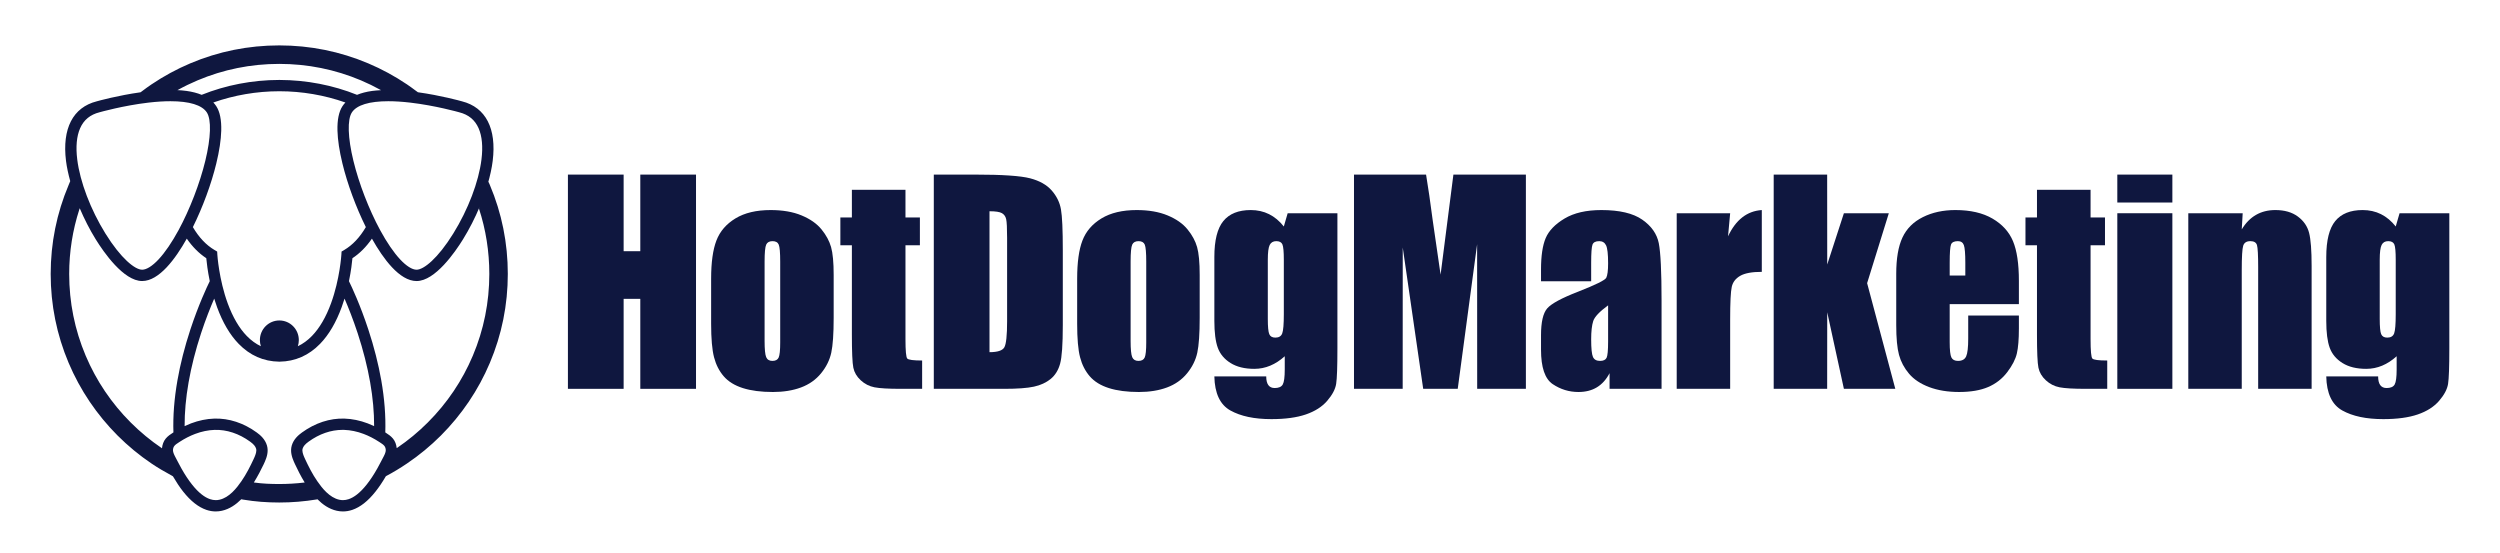 <?xml version="1.0" encoding="UTF-8"?> <svg xmlns="http://www.w3.org/2000/svg" xmlns:xlink="http://www.w3.org/1999/xlink" version="1.1" id="Layer_1" x="0px" y="0px" viewBox="0 0 197.317 43.662" style="enable-background:new 0 0 197.317 43.662;" xml:space="preserve"> <style type="text/css"> .st0{fill:#0F173F;} </style> <g> <path class="st0" d="M64.838,18.104c-0.369-0.453-0.893-0.82-1.572-1.102s-1.492-0.423-2.439-0.423 c-1.128,0-2.054,0.219-2.778,0.658c-0.724,0.439-1.225,1.02-1.504,1.744c-0.278,0.724-0.418,1.73-0.418,3.018v3.551 c0,1.177,0.077,2.06,0.23,2.648s0.409,1.09,0.768,1.504c0.358,0.414,0.861,0.724,1.509,0.929c0.647,0.206,1.438,0.308,2.371,0.308 c0.835,0,1.575-0.12,2.219-0.36c0.644-0.24,1.171-0.613,1.582-1.117c0.411-0.505,0.679-1.048,0.805-1.63 c0.125-0.581,0.188-1.495,0.188-2.741v-3.394c0-0.982-0.068-1.713-0.204-2.194C65.459,19.023,65.207,18.556,64.838,18.104z M61.579,27.044c0,0.599-0.04,0.989-0.12,1.17c-0.08,0.181-0.245,0.271-0.496,0.271c-0.244,0-0.407-0.099-0.491-0.298 c-0.083-0.198-0.125-0.624-0.125-1.279v-6.256c0-0.71,0.042-1.157,0.125-1.342c0.084-0.184,0.251-0.277,0.501-0.277 c0.251,0,0.415,0.093,0.491,0.277c0.077,0.185,0.115,0.632,0.115,1.342V27.044z"></path> <polygon class="st0" points="50.537,19.827 49.221,19.827 49.221,13.78 44.824,13.78 44.824,30.689 49.221,30.689 49.221,23.587 50.537,23.587 50.537,30.689 54.934,30.689 54.934,13.78 50.537,13.78 "></polygon> <path class="st0" d="M71.466,26.772v-7.415h1.138v-2.193h-1.138v-2.183h-4.23v2.183h-0.909v2.193h0.909v7.039 c0,1.379,0.038,2.255,0.115,2.627c0.076,0.372,0.271,0.703,0.584,0.992c0.314,0.289,0.676,0.474,1.087,0.554 c0.41,0.08,1.096,0.12,2.057,0.12h1.702v-2.235c-0.689,0-1.08-0.052-1.174-0.157C71.513,28.193,71.466,27.684,71.466,26.772z "></path> <path class="st0" d="M165.002,26.772v-7.415h1.138v-2.193h-1.138v-2.183h-4.23v2.183h-0.908v2.193h0.908v7.039 c0,1.379,0.038,2.255,0.115,2.627c0.077,0.372,0.272,0.703,0.585,0.992s0.675,0.474,1.086,0.554c0.411,0.08,1.097,0.12,2.058,0.12 h1.702v-2.235c-0.689,0-1.081-0.052-1.175-0.157C165.049,28.193,165.002,27.684,165.002,26.772z"></path> <rect x="167.113" y="13.78" class="st0" width="4.345" height="2.204"></rect> <rect x="167.113" y="16.83" class="st0" width="4.345" height="13.859"></rect> <path class="st0" d="M157.262,17.253c-0.769-0.449-1.746-0.674-2.93-0.674c-0.967,0-1.824,0.186-2.569,0.559 c-0.745,0.372-1.281,0.908-1.608,1.608c-0.328,0.7-0.491,1.655-0.491,2.867v4.042c0,1.03,0.073,1.815,0.219,2.355 c0.147,0.54,0.409,1.034,0.789,1.483c0.379,0.449,0.91,0.802,1.593,1.06c0.682,0.257,1.469,0.386,2.36,0.386 c0.919,0,1.683-0.13,2.292-0.391c0.609-0.261,1.113-0.653,1.509-1.175c0.397-0.522,0.65-1.013,0.758-1.473 c0.107-0.459,0.161-1.117,0.161-1.974v-1.023h-4v1.827c0,0.69-0.054,1.155-0.161,1.395c-0.108,0.24-0.323,0.36-0.643,0.36 c-0.257,0-0.432-0.09-0.522-0.271c-0.09-0.181-0.136-0.585-0.136-1.212v-2.997h5.462v-1.839c0-1.343-0.155-2.386-0.464-3.127 C158.571,18.297,158.031,17.702,157.262,17.253z M155.116,21.749h-1.233v-1.013c0-0.78,0.035-1.259,0.105-1.436 c0.069-0.178,0.25-0.267,0.543-0.267c0.236,0,0.393,0.105,0.47,0.314c0.076,0.208,0.115,0.672,0.115,1.389V21.749z"></path> <path class="st0" d="M189.39,16.83l-0.303,1.047c-0.341-0.433-0.729-0.757-1.164-0.974c-0.435-0.216-0.918-0.324-1.447-0.324 c-0.968,0-1.688,0.289-2.162,0.867c-0.473,0.578-0.71,1.525-0.71,2.841v5.034c0,0.919,0.091,1.627,0.272,2.125 c0.181,0.498,0.517,0.9,1.008,1.206c0.49,0.307,1.115,0.46,1.874,0.46c0.439,0,0.858-0.084,1.259-0.252 c0.4-0.167,0.781-0.415,1.143-0.743v1.045c0,0.6-0.052,0.994-0.156,1.182c-0.105,0.188-0.317,0.282-0.637,0.282 c-0.446,0-0.669-0.306-0.669-0.919h-4.094c0.028,1.337,0.449,2.233,1.264,2.689s1.894,0.684,3.237,0.684 c1.094,0,2.001-0.123,2.721-0.37c0.721-0.248,1.283-0.606,1.687-1.076c0.404-0.47,0.639-0.916,0.705-1.337 c0.066-0.421,0.099-1.352,0.099-2.794v-10.673H189.39z M189.087,24.798c0,0.787-0.042,1.292-0.125,1.515 c-0.084,0.223-0.265,0.334-0.543,0.334c-0.244,0-0.404-0.092-0.481-0.277c-0.076-0.184-0.114-0.586-0.114-1.206v-4.658 c0-0.585,0.05-0.977,0.151-1.175s0.273-0.298,0.517-0.298c0.251,0,0.412,0.087,0.486,0.261c0.073,0.175,0.109,0.578,0.109,1.212 V24.798z"></path> <path class="st0" d="M181.363,17.091c-0.46-0.341-1.052-0.512-1.776-0.512c-0.578,0-1.088,0.127-1.53,0.382 c-0.442,0.254-0.816,0.636-1.123,1.145l0.074-1.276h-4.293v13.859h4.219v-9.368c0-1.045,0.039-1.687,0.115-1.927 c0.077-0.241,0.265-0.361,0.564-0.361c0.286,0,0.46,0.105,0.523,0.314c0.062,0.208,0.094,0.79,0.094,1.744v9.598h4.219v-9.713 c0-1.212-0.066-2.077-0.199-2.595C182.118,17.862,181.822,17.432,181.363,17.091z"></path> <polygon class="st0" points="149.079,16.83 145.533,16.83 144.217,20.878 144.212,13.78 139.992,13.78 139.992,30.689 144.212,30.689 144.217,24.648 145.533,30.689 149.59,30.689 147.366,22.349 "></polygon> <path class="st0" d="M129.617,17.336c-0.724-0.505-1.8-0.757-3.227-0.757c-1.191,0-2.158,0.223-2.903,0.668 c-0.745,0.446-1.242,0.96-1.489,1.541s-0.37,1.408-0.37,2.48v0.93h3.958v-1.452c0-0.773,0.035-1.251,0.104-1.436 c0.07-0.184,0.247-0.277,0.533-0.277c0.251,0,0.43,0.11,0.538,0.329c0.108,0.22,0.162,0.691,0.162,1.415 c0,0.578-0.049,0.961-0.147,1.149c-0.097,0.188-0.839,0.554-2.224,1.097c-1.295,0.501-2.106,0.94-2.434,1.316 c-0.327,0.376-0.49,1.083-0.49,2.12v1.138c0,1.4,0.308,2.307,0.924,2.721c0.616,0.414,1.293,0.621,2.031,0.621 c0.564,0,1.05-0.123,1.457-0.371s0.74-0.619,0.998-1.114v1.235h4.104v-6.956c0-2.291-0.073-3.803-0.219-4.538 C130.776,18.461,130.341,17.841,129.617,17.336z M126.923,26.95c0,0.696-0.04,1.126-0.12,1.29 c-0.081,0.163-0.253,0.245-0.517,0.245c-0.279,0-0.465-0.104-0.559-0.313s-0.141-0.672-0.141-1.389 c0-0.627,0.054-1.107,0.162-1.442c0.108-0.334,0.499-0.748,1.175-1.242V26.95z"></path> <path class="st0" d="M136.389,18.652l0.167-1.822h-4.219v13.859h4.219v-5.473c0-1.344,0.042-2.202,0.126-2.574 c0.083-0.373,0.306-0.664,0.668-0.872c0.362-0.209,0.93-0.314,1.703-0.314v-4.877 C137.89,16.656,137.002,17.347,136.389,18.652z"></path> <path class="st0" d="M93.727,18.104c-0.369-0.453-0.893-0.82-1.572-1.102s-1.492-0.423-2.438-0.423 c-1.128,0-2.054,0.219-2.779,0.658c-0.724,0.439-1.225,1.02-1.503,1.744c-0.279,0.724-0.418,1.73-0.418,3.018v3.551 c0,1.177,0.076,2.06,0.23,2.648c0.153,0.588,0.408,1.09,0.767,1.504s0.862,0.724,1.509,0.929c0.648,0.206,1.438,0.308,2.371,0.308 c0.836,0,1.575-0.12,2.219-0.36c0.644-0.24,1.172-0.613,1.583-1.117c0.41-0.505,0.679-1.048,0.804-1.63 c0.125-0.581,0.188-1.495,0.188-2.741v-3.394c0-0.982-0.068-1.713-0.204-2.194C94.348,19.023,94.096,18.556,93.727,18.104z M90.469,27.044c0,0.599-0.041,0.989-0.121,1.17c-0.08,0.181-0.245,0.271-0.496,0.271c-0.243,0-0.407-0.099-0.491-0.298 c-0.083-0.198-0.125-0.624-0.125-1.279v-6.256c0-0.71,0.042-1.157,0.125-1.342c0.084-0.184,0.251-0.277,0.502-0.277 c0.25,0,0.414,0.093,0.491,0.277c0.076,0.185,0.115,0.632,0.115,1.342V27.044z"></path> <path class="st0" d="M101.328,17.877c-0.342-0.433-0.73-0.757-1.165-0.974c-0.435-0.216-0.917-0.324-1.446-0.324 c-0.968,0-1.689,0.289-2.162,0.867c-0.474,0.578-0.71,1.525-0.71,2.841v5.034c0,0.919,0.09,1.627,0.271,2.125 c0.181,0.498,0.517,0.9,1.008,1.206c0.491,0.307,1.116,0.46,1.875,0.46c0.438,0,0.858-0.084,1.258-0.252 c0.4-0.167,0.782-0.415,1.144-0.743v1.045c0,0.6-0.052,0.994-0.157,1.182c-0.104,0.188-0.317,0.282-0.637,0.282 c-0.446,0-0.668-0.306-0.668-0.919h-4.094c0.027,1.337,0.449,2.233,1.263,2.689c0.815,0.456,1.894,0.684,3.238,0.684 c1.093,0,2-0.123,2.721-0.37c0.72-0.248,1.282-0.606,1.686-1.076c0.404-0.47,0.639-0.916,0.705-1.337 c0.066-0.421,0.099-1.352,0.099-2.794v-10.673h-3.926L101.328,17.877z M101.328,24.798c0,0.787-0.042,1.292-0.126,1.515 c-0.083,0.223-0.264,0.334-0.543,0.334c-0.244,0-0.404-0.092-0.48-0.277c-0.077-0.184-0.115-0.586-0.115-1.206v-4.658 c0-0.585,0.05-0.977,0.151-1.175s0.274-0.298,0.517-0.298c0.251,0,0.413,0.087,0.486,0.261c0.073,0.175,0.11,0.578,0.11,1.212 V24.798z"></path> <path class="st0" d="M113.701,21.676l-0.624-4.301c-0.179-1.38-0.353-2.578-0.522-3.595h-5.689v16.909h3.843l0.005-11.154 l1.614,11.154h2.726l1.53-11.415l0.005,11.415h3.844v-16.909h-5.721L113.701,21.676z"></path> <path class="st0" d="M83.007,15.033c-0.39-0.445-0.959-0.766-1.707-0.961c-0.749-0.194-2.185-0.292-4.309-0.292h-3.289v16.909 h5.545c1.052,0,1.838-0.058,2.361-0.173c0.522-0.114,0.96-0.316,1.316-0.605c0.355-0.289,0.604-0.69,0.746-1.201 c0.143-0.512,0.214-1.527,0.214-3.045v-5.922c0-1.601-0.048-2.675-0.146-3.221C83.641,15.975,83.397,15.479,83.007,15.033z M79.488,25.341c0,1.128-0.074,1.819-0.22,2.074c-0.146,0.254-0.536,0.381-1.17,0.381v-11.123c0.481,0,0.808,0.051,0.982,0.151 c0.174,0.101,0.286,0.26,0.334,0.476c0.049,0.216,0.074,0.706,0.074,1.472V25.341z"></path> <path class="st0" d="M38.663,14.6c-0.036-0.086-0.074-0.171-0.111-0.257c-0.016,0.059-0.039,0.12-0.056,0.179 c0.182-0.632,0.32-1.248,0.391-1.821c0.317-2.557-0.545-4.227-2.426-4.704c-0.133-0.038-1.666-0.463-3.475-0.716 l-0.181-0.13c-0.223-0.166-0.447-0.332-0.677-0.487c-0.964-0.651-1.996-1.211-3.065-1.663 c-2.224-0.941-4.587-1.418-7.022-1.418S17.242,4.059,15.018,5c-1.069,0.452-2.1,1.012-3.065,1.663 c-0.253,0.171-0.501,0.352-0.746,0.537l-0.112,0.083c-1.802,0.253-3.327,0.676-3.459,0.714 c-1.881,0.477-2.743,2.147-2.426,4.704c0.063,0.504,0.182,1.043,0.333,1.595L5.418,14.6C4.477,16.824,4,19.187,4,21.622 s0.477,4.798,1.418,7.022c0.453,1.069,1.012,2.101,1.664,3.065c0.645,0.955,1.386,1.853,2.202,2.67 c0.816,0.815,1.714,1.557,2.67,2.202c0.499,0.337,1.02,0.642,1.551,0.928l0.144,0.084 c0.267,0.456,0.532,0.859,0.804,1.202c0.303,0.382,0.601,0.687,0.911,0.93c0.303,0.238,0.613,0.411,0.924,0.517 c0.244,0.083,0.494,0.125,0.74,0.125h0.001c0.16,0,0.321-0.018,0.481-0.053c0.615-0.135,1.127-0.502,1.532-0.908 c0,0,0.116,0.021,0.154,0.028c0.932,0.158,1.883,0.228,2.843,0.228c1.004,0,1.996-0.083,2.971-0.244l0.048-0.012 c0.406,0.409,0.909,0.772,1.528,0.908c0.159,0.035,0.321,0.053,0.481,0.053h0.001c0.246,0,0.495-0.042,0.74-0.125 c0.31-0.106,0.621-0.279,0.924-0.517c0.309-0.243,0.608-0.548,0.91-0.93c0.276-0.347,0.545-0.749,0.815-1.21 c0.573-0.302,1.133-0.642,1.67-1.005c0.955-0.645,1.853-1.386,2.669-2.202c0.816-0.816,1.557-1.715,2.203-2.67 c0.651-0.964,1.211-1.995,1.663-3.064c0.941-2.225,1.418-4.588,1.418-7.023S39.604,16.824,38.663,14.6z M32.378,8.099 c1.989,0.232,3.826,0.752,3.845,0.757l0.013,0.004c0.745,0.187,1.248,0.601,1.539,1.264c0.275,0.627,0.351,1.456,0.226,2.466 c-0.219,1.762-1.049,3.944-2.222,5.837c-1.224,1.977-2.338,2.861-2.9,2.861c-0.346,0-0.807-0.289-1.297-0.815 c-0.508-0.544-1.055-1.344-1.58-2.313c-0.885-1.633-1.674-3.68-2.11-5.474c-0.443-1.821-0.487-3.247-0.119-3.812 c0.38-0.584,1.378-0.885,2.872-0.885C31.164,7.989,31.744,8.025,32.378,8.099z M22.049,25.293 c-0.849,0-1.537,0.693-1.537,1.548c0,0.17,0.028,0.332,0.077,0.485c-0.397-0.187-0.77-0.458-1.109-0.807 c-0.6-0.616-1.106-1.482-1.506-2.571c-0.697-1.903-0.819-3.836-0.82-3.856l-0.014-0.237l-0.205-0.121 c-0.661-0.388-1.236-0.997-1.712-1.809c0.778-1.568,1.454-3.398,1.85-5.028c0.239-0.982,0.369-1.85,0.389-2.583 c0.023-0.847-0.108-1.495-0.389-1.927c-0.069-0.105-0.147-0.204-0.236-0.297c1.643-0.581,3.424-0.887,5.198-0.888h0.027 c1.774,0.001,3.555,0.307,5.199,0.888c-0.089,0.093-0.167,0.192-0.236,0.297c-0.281,0.432-0.412,1.08-0.39,1.927 c0.02,0.733,0.151,1.601,0.39,2.583c0.396,1.63,1.072,3.46,1.85,5.028c-0.476,0.812-1.051,1.421-1.712,1.809l-0.205,0.121 l-0.014,0.237c-0.001,0.02-0.12,1.936-0.814,3.839c-0.399,1.094-0.906,1.963-1.506,2.582c-0.341,0.352-0.716,0.625-1.116,0.813 c0.05-0.153,0.077-0.315,0.077-0.485C23.585,25.986,22.897,25.293,22.049,25.293z M14.015,7.11 c0.508-0.282,1.032-0.537,1.572-0.765c2.043-0.864,4.215-1.302,6.453-1.302c2.239,0,4.41,0.438,6.454,1.302 c0.53,0.224,1.044,0.476,1.544,0.752c0.009,0.006,0.02,0.015,0.029,0.022c-0.243,0.012-0.48,0.028-0.694,0.058 c-0.454,0.064-0.852,0.167-1.194,0.308c-1.899-0.765-4.003-1.17-6.096-1.174h-0.066c-2.095,0.003-4.2,0.409-6.101,1.174 c-0.341-0.141-0.739-0.244-1.193-0.308c-0.238-0.034-0.497-0.054-0.768-0.067C13.975,7.111,13.997,7.109,14.015,7.11z M6.323,10.124c0.29-0.663,0.794-1.077,1.539-1.264l0.013-0.004c0.018-0.005,1.856-0.525,3.845-0.757 c0.634-0.074,1.213-0.11,1.733-0.11c1.493,0,2.492,0.302,2.871,0.885c0.369,0.565,0.325,1.991-0.118,3.812 c-0.436,1.794-1.225,3.841-2.11,5.474c-0.526,0.969-1.072,1.769-1.58,2.313c-0.491,0.526-0.951,0.815-1.297,0.815 c-0.562,0-1.676-0.884-2.901-2.861c-1.172-1.893-2.002-4.075-2.221-5.837C5.972,11.58,6.048,10.751,6.323,10.124z M13.639,34.16c-0.183,0.119-0.391,0.253-0.561,0.46c-0.174,0.211-0.265,0.48-0.294,0.763l-0.016-0.011l0-0.002 c-0.875-0.591-1.694-1.268-2.451-2.024c-1.523-1.523-2.718-3.297-3.554-5.271c-0.864-2.043-1.302-4.214-1.302-6.453 c0-1.751,0.272-3.461,0.803-5.101l0.029-0.084c0.358,0.839,0.78,1.675,1.267,2.46 c0.611,0.987,2.192,3.284,3.659,3.284c1.344,0,2.636-1.764,3.524-3.347c0.446,0.648,0.961,1.165,1.538,1.544 c0.031,0.336,0.106,1,0.275,1.812c-0.223,0.454-0.889,1.869-1.53,3.816c-0.451,1.372-0.794,2.722-1.021,4.014 c-0.254,1.449-0.36,2.829-0.317,4.108C13.672,34.138,13.656,34.149,13.639,34.16z M19.055,37.98l-0.001,0.001 c-0.376,0.546-0.964,1.292-1.735,1.461c-0.096,0.021-0.194,0.032-0.289,0.032c-0.15,0-0.302-0.026-0.454-0.078 c-0.215-0.072-0.437-0.198-0.659-0.373c-0.255-0.2-0.504-0.456-0.763-0.783c-0.282-0.355-0.557-0.771-0.839-1.272 c-0.095-0.167-0.182-0.335-0.275-0.513c-0.051-0.098-0.104-0.199-0.157-0.3l-0.001-0.002c-0.061-0.114-0.119-0.222-0.162-0.328 c-0.047-0.115-0.069-0.207-0.069-0.291c0-0.13,0.043-0.259,0.115-0.346c0.083-0.101,0.217-0.187,0.359-0.279 c0.018-0.012,0.036-0.024,0.053-0.035c0.396-0.259,0.805-0.468,1.216-0.624c0.52-0.197,1.04-0.304,1.545-0.32 c0.957-0.03,1.927,0.291,2.804,0.929c0.271,0.197,0.417,0.368,0.47,0.553c0.058,0.197-0.035,0.456-0.123,0.661 c-0.028,0.065-0.058,0.129-0.083,0.183C19.758,36.789,19.45,37.409,19.055,37.98z M24.015,38.086 c-0.651,0.077-1.309,0.116-1.974,0.116c-0.658,0-1.311-0.024-1.954-0.115c-0.013-0.002-0.05-0.008-0.05-0.008 c0.312-0.508,0.582-1.025,0.779-1.444c0.028-0.06,0.061-0.132,0.094-0.209c0.147-0.342,0.298-0.794,0.16-1.264 c-0.147-0.502-0.528-0.825-0.802-1.024c-1.039-0.755-2.2-1.136-3.356-1.099c-0.605,0.019-1.222,0.146-1.834,0.377 c-0.169,0.064-0.339,0.137-0.507,0.217c-0.004-1.083,0.1-2.239,0.312-3.449c0.218-1.247,0.549-2.553,0.986-3.882 c0.366-1.113,0.745-2.057,1.037-2.733c0.068,0.221,0.142,0.445,0.224,0.669c0.442,1.213,1.015,2.188,1.703,2.897 c0.89,0.918,1.965,1.393,3.197,1.41v0.001h0.037v-0.001c1.232-0.017,2.308-0.492,3.198-1.41c0.688-0.709,1.261-1.684,1.703-2.897 c0.082-0.224,0.156-0.448,0.224-0.669c0.292,0.676,0.671,1.62,1.037,2.733c0.436,1.329,0.768,2.635,0.986,3.882 c0.212,1.21,0.316,2.366,0.312,3.449c-0.169-0.08-0.338-0.153-0.508-0.217c-0.612-0.231-1.228-0.358-1.833-0.377 c-1.156-0.037-2.317,0.344-3.356,1.099c-0.274,0.199-0.656,0.522-0.803,1.024c-0.137,0.47,0.014,0.922,0.16,1.264 c0.034,0.077,0.067,0.149,0.095,0.209c0.196,0.42,0.452,0.937,0.764,1.445L24.015,38.086z M30.378,35.825 c-0.043,0.106-0.101,0.214-0.162,0.328l-0.001,0.002c-0.054,0.101-0.106,0.202-0.157,0.3c-0.093,0.178-0.18,0.346-0.275,0.513 c-0.282,0.501-0.557,0.917-0.839,1.272c-0.259,0.327-0.509,0.583-0.763,0.783c-0.222,0.175-0.444,0.301-0.659,0.373 c-0.152,0.052-0.305,0.078-0.454,0.078c-0.096,0-0.193-0.011-0.289-0.032c-0.771-0.169-1.36-0.915-1.735-1.461l-0.001-0.001 c-0.396-0.571-0.703-1.191-0.952-1.724c-0.026-0.054-0.055-0.118-0.083-0.183c-0.088-0.205-0.181-0.464-0.124-0.661 c0.054-0.185,0.2-0.356,0.471-0.553c0.84-0.611,1.764-0.931,2.681-0.931c0.04,0,0.081,0.001,0.122,0.002 c0.506,0.016,1.026,0.123,1.546,0.32c0.411,0.156,0.819,0.365,1.215,0.624c0.018,0.011,0.036,0.023,0.054,0.035 c0.142,0.092,0.276,0.178,0.359,0.279c0.072,0.087,0.115,0.216,0.115,0.346C30.447,35.618,30.425,35.71,30.378,35.825z M37.318,28.076c-0.835,1.974-2.031,3.747-3.554,5.27c-0.745,0.746-1.552,1.412-2.412,1.997 c-0.013,0.009-0.026,0.016-0.041,0.026c-0.031-0.277-0.12-0.541-0.291-0.748c-0.17-0.207-0.378-0.341-0.562-0.46 c-0.016-0.011-0.032-0.022-0.048-0.032c0.043-1.279-0.063-2.659-0.317-4.108c-0.227-1.292-0.57-2.642-1.022-4.014 c-0.64-1.947-1.306-3.362-1.529-3.816c0.169-0.812,0.244-1.476,0.274-1.812c0.578-0.379,1.093-0.896,1.539-1.544 c0.888,1.583,2.18,3.347,3.524,3.347c1.467,0,3.048-2.297,3.659-3.284c0.513-0.829,0.96-1.713,1.329-2.598 c-0.023,0.055-0.041,0.109-0.064,0.164c0.543,1.657,0.817,3.387,0.817,5.158 C38.62,23.861,38.182,26.032,37.318,28.076z"></path> </g> </svg> 